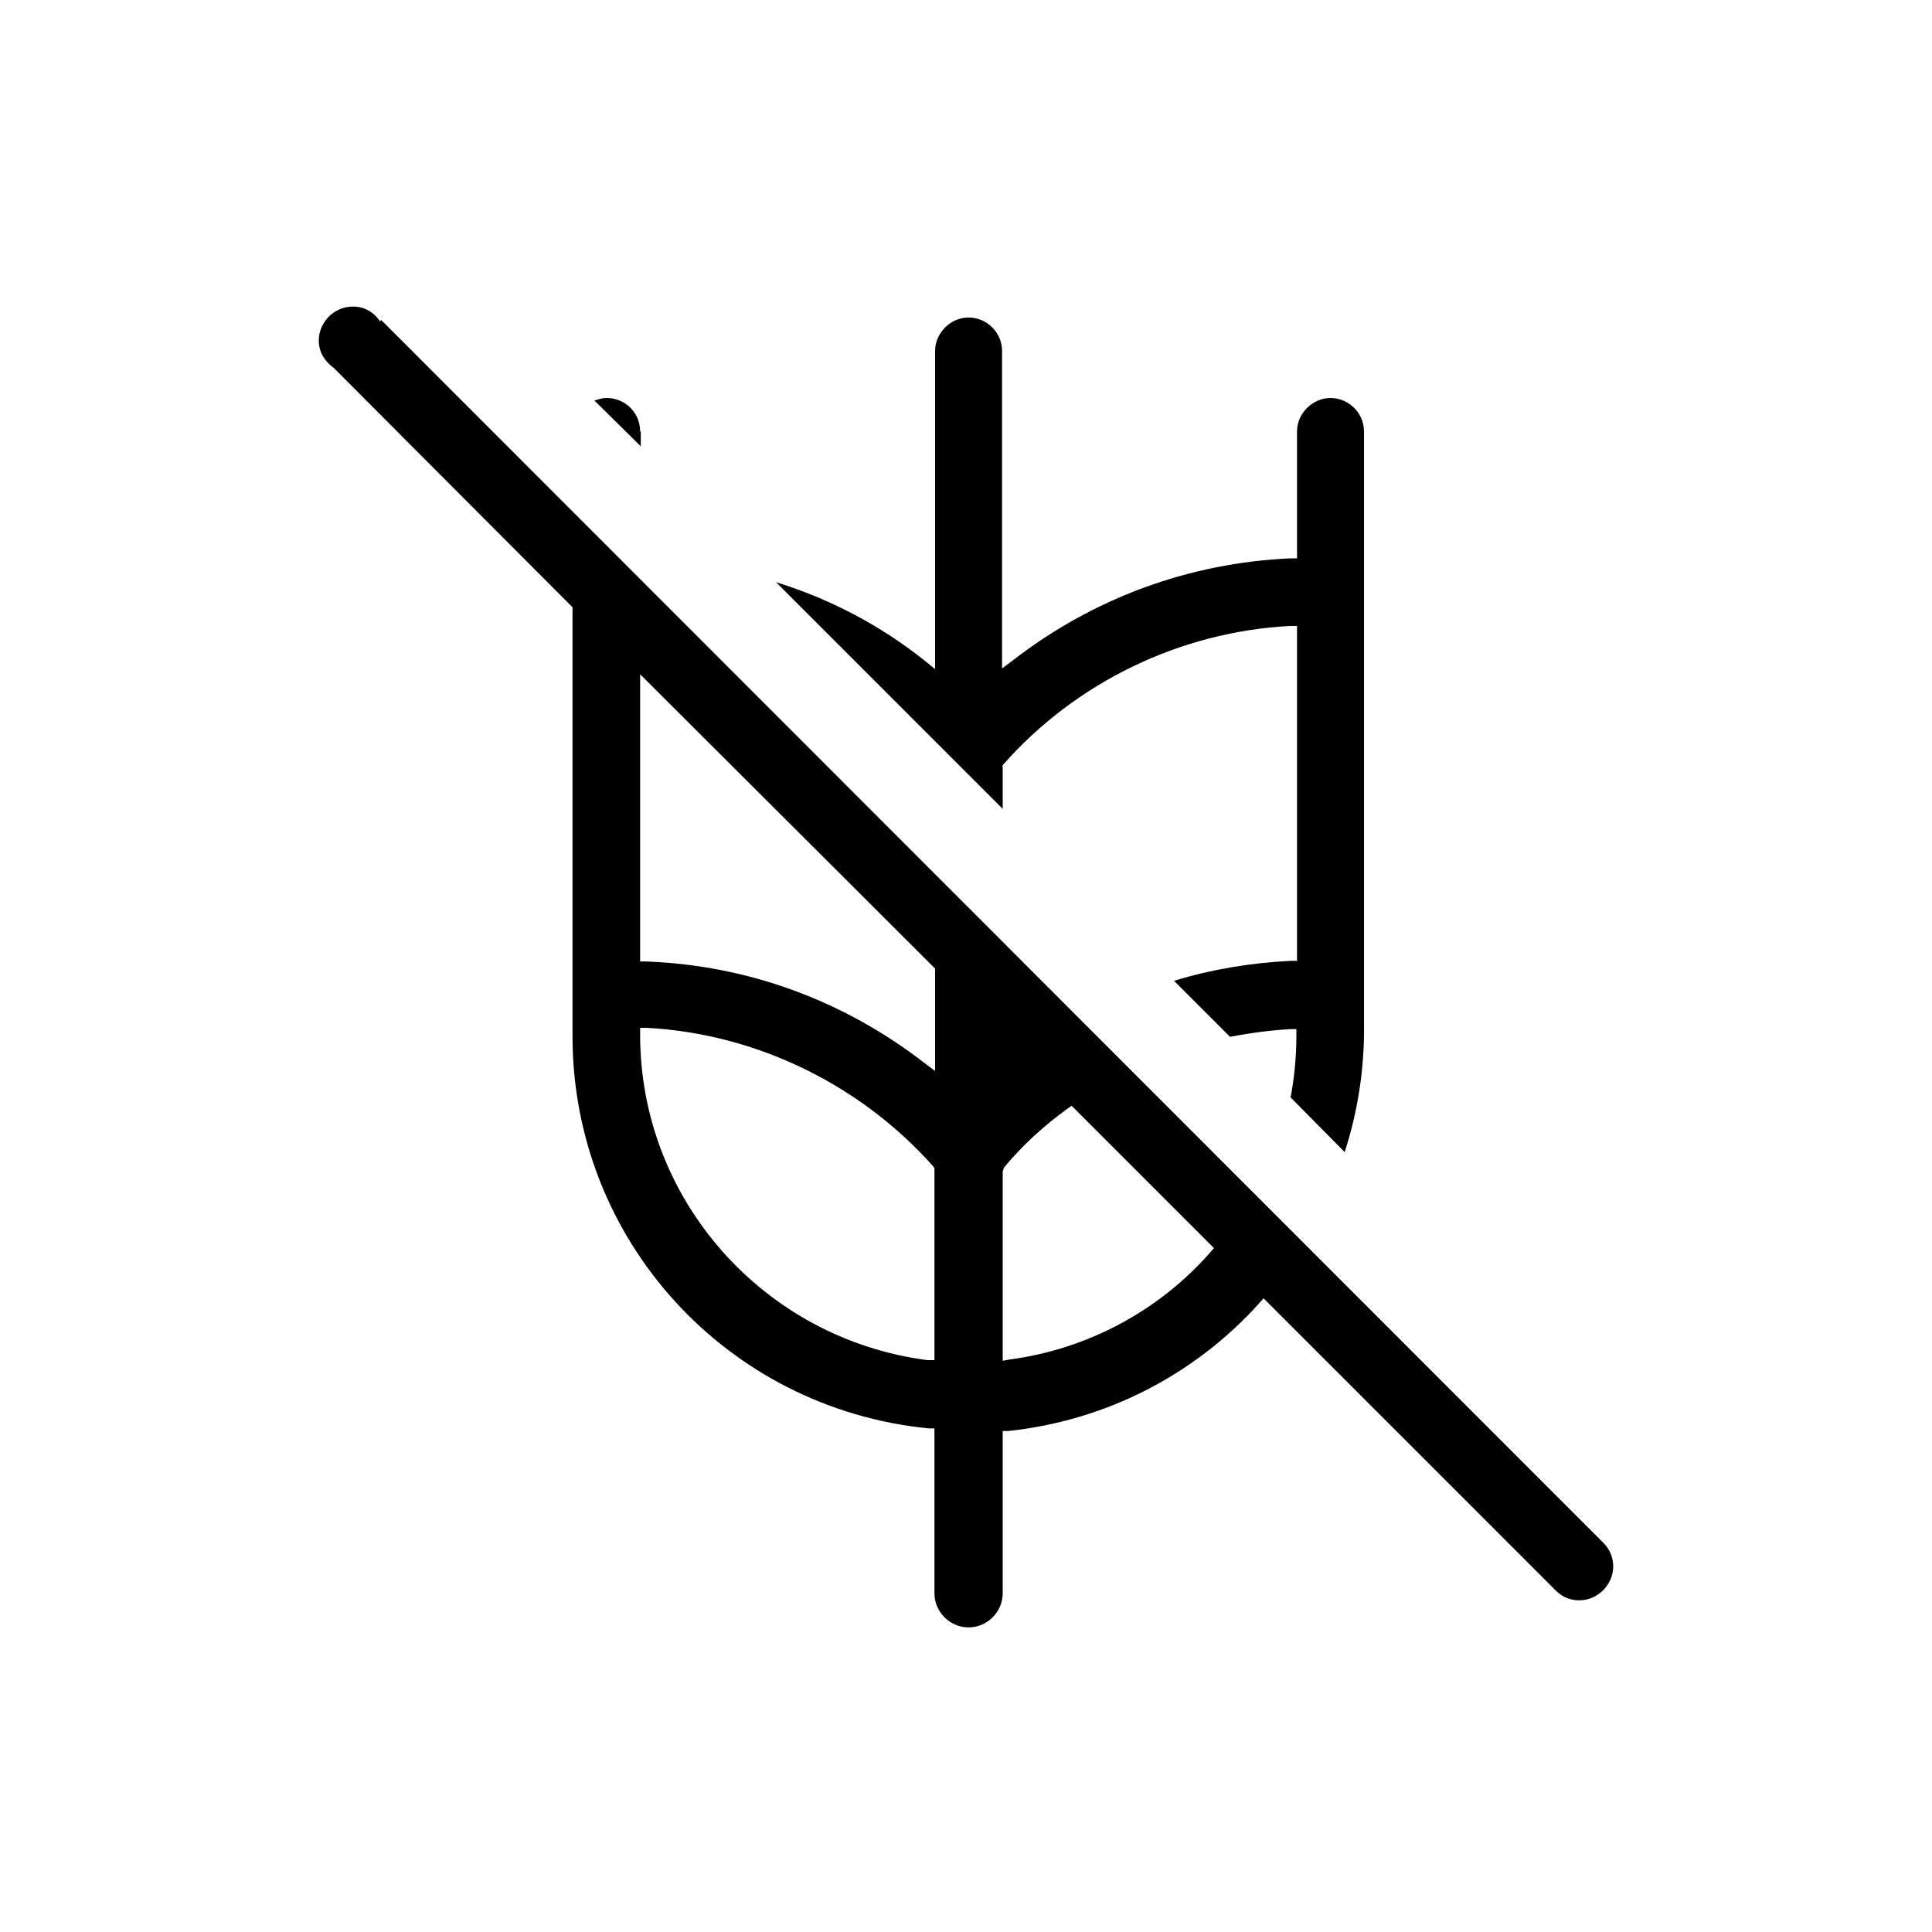 <?xml version="1.0" encoding="UTF-8"?>
<svg id="Capa_1" data-name="Capa 1" xmlns="http://www.w3.org/2000/svg" viewBox="0 0 30 30">
  <path d="M9.94,6.7c0-.29-.23-.52-.52-.52-.07,0-.13.02-.19.04l.72.71v-.23Z" fill="currentColor" stroke-width="0"/>
  <path d="M15.56,11.9l.02-.03c1.13-1.28,2.75-2.06,4.45-2.15h.11s0,5.2,0,5.2h-.1c-.61.03-1.22.13-1.81.31l.87.87c.31-.06.62-.1.93-.12h.1s0,.1,0,.1c0,.32-.03.65-.09.96l.84.85c.19-.59.29-1.19.3-1.81V6.7c0-.29-.24-.52-.52-.52s-.52.24-.52.52v1.97h-.1c-1.58.07-3.07.62-4.32,1.59l-.16.12v-4.93c0-.29-.24-.52-.52-.52s-.52.24-.52.52v4.94l-.16-.13c-.69-.55-1.47-.96-2.31-1.22l3.52,3.52v-.66Z" fill="currentColor" stroke-width="0"/>
  <path d="M24.89,23.95h0S5.92,4.97,5.92,4.97l-.02.02c-.09-.14-.24-.23-.42-.23-.29,0-.53.24-.53.53,0,.18.1.33.23.42h0s3.71,3.72,3.71,3.72v6.66c0,3.16,2.39,5.78,5.53,6.09h.09v2.56c0,.29.24.53.53.53s.53-.24.53-.53c0,0,0,0,0,0v-2.52h.09c1.5-.16,2.88-.86,3.89-1.98l.07-.08,4.51,4.51c.1.11.23.18.39.18.29,0,.53-.24.53-.53,0-.14-.06-.27-.15-.36ZM14.51,21.12h-.11c-2.54-.33-4.46-2.49-4.46-5.05v-.11h.1c1.7.09,3.32.88,4.45,2.15l.02.03v2.97ZM14.52,16.63l-.16-.12c-1.25-.97-2.74-1.52-4.32-1.58h-.1v-4.46l4.58,4.57v1.59ZM18.79,19.45c-.8.91-1.91,1.5-3.11,1.66l-.11.02v-2.94l.02-.06c.29-.35.62-.65.98-.91l.07-.05,2.21,2.21-.06.07Z" fill="currentColor" stroke-width="0"/>
</svg>